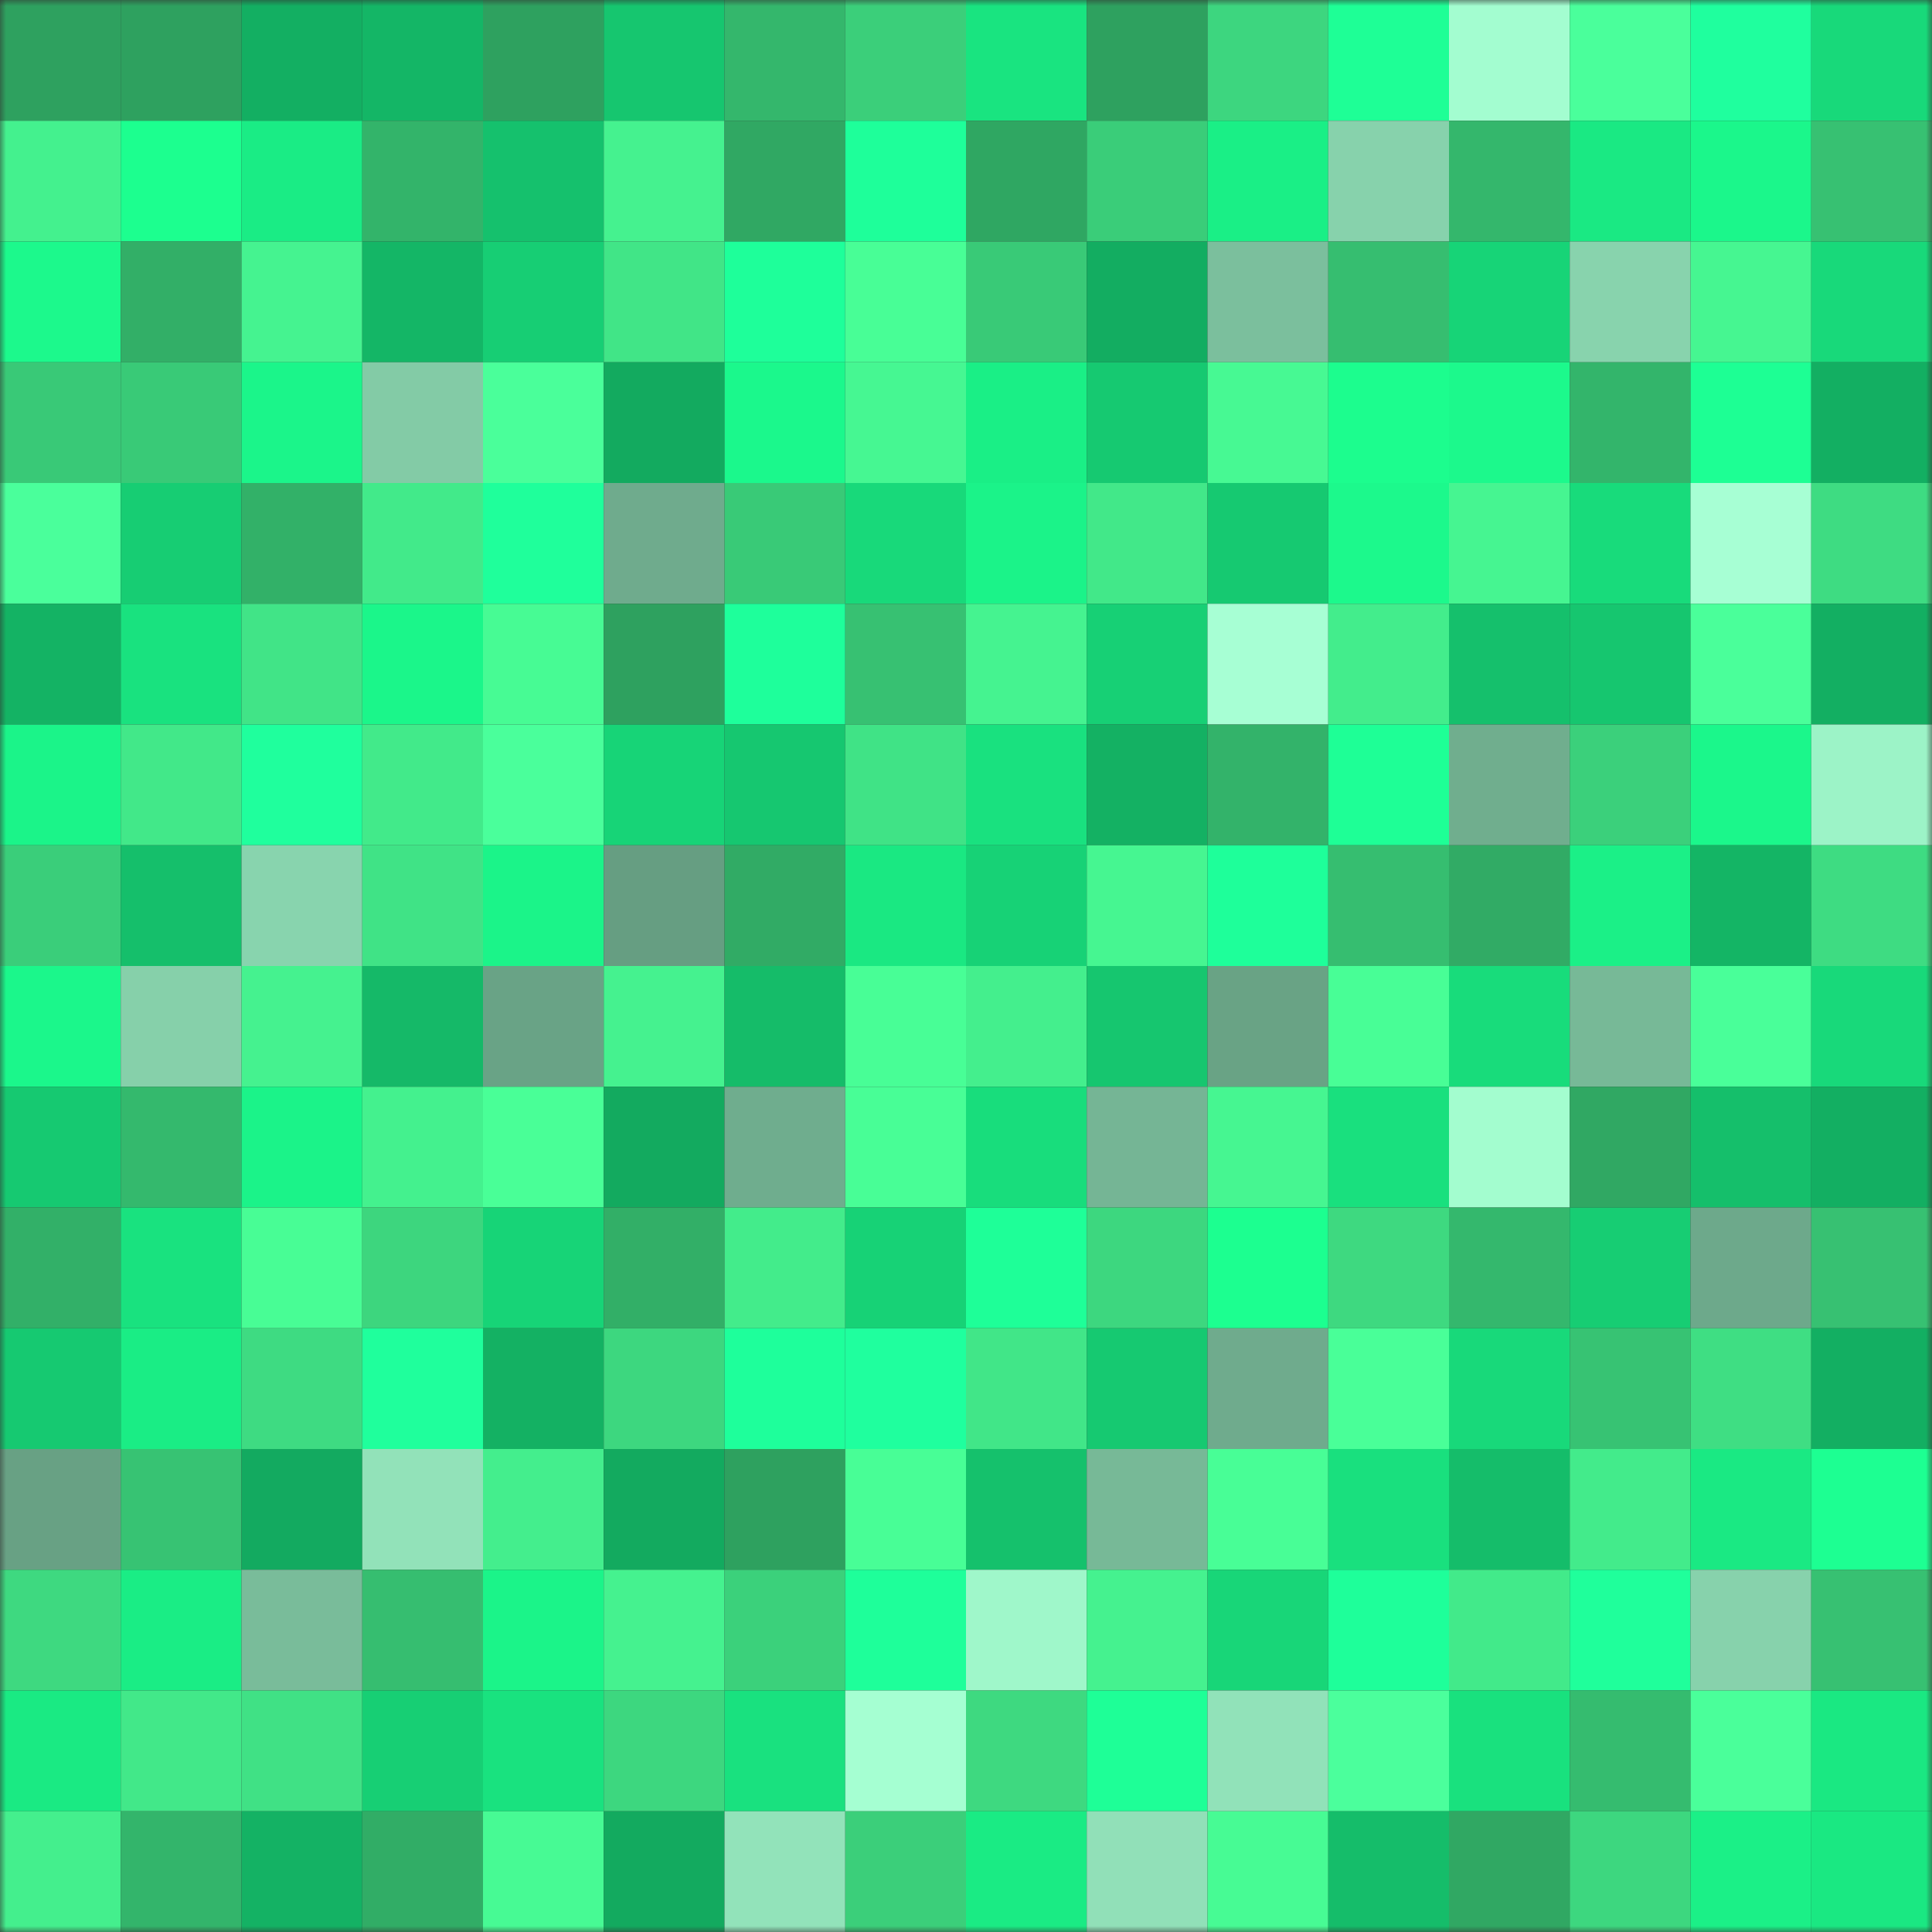 <svg viewBox="0 0 160 160" fill="none" role="img" xmlns="http://www.w3.org/2000/svg" width="240" height="240" name="lens%2Cdeevz.lens"><rect x="0" y="0" width="160" height="160" fill="#333333" stroke="none"/><mask id="1594827790" mask-type="alpha" maskUnits="userSpaceOnUse" x="0" y="0" width="160" height="160"><rect width="160" height="160" fill="#FFFFFF"></rect></mask><g mask="url(#1594827790)"><rect x="0" y="0" width="10" height="10" fill="#2ea15f"></rect><rect x="10" y="0" width="10" height="10" fill="#2ea15f"></rect><rect x="20" y="0" width="10" height="10" fill="#13af62"></rect><rect x="30" y="0" width="10" height="10" fill="#14b666"></rect><rect x="40" y="0" width="10" height="10" fill="#2ea15f"></rect><rect x="50" y="0" width="10" height="10" fill="#16c66f"></rect><rect x="60" y="0" width="10" height="10" fill="#34b76c"></rect><rect x="70" y="0" width="10" height="10" fill="#3bcf7a"></rect><rect x="80" y="0" width="10" height="10" fill="#19e480"></rect><rect x="90" y="0" width="10" height="10" fill="#2ea15f"></rect><rect x="100" y="0" width="10" height="10" fill="#3dd67f"></rect><rect x="110" y="0" width="10" height="10" fill="#1eff96"></rect><rect x="120" y="0" width="10" height="10" fill="#a3fdd0"></rect><rect x="130" y="0" width="10" height="10" fill="#4aff9b"></rect><rect x="140" y="0" width="10" height="10" fill="#1fff9e"></rect><rect x="150" y="0" width="10" height="10" fill="#18d97a"></rect><rect x="0" y="10" width="10" height="10" fill="#44f18e"></rect><rect x="10" y="10" width="10" height="10" fill="#1cff8f"></rect><rect x="20" y="10" width="10" height="10" fill="#1aec85"></rect><rect x="30" y="10" width="10" height="10" fill="#33b46a"></rect><rect x="40" y="10" width="10" height="10" fill="#15c16d"></rect><rect x="50" y="10" width="10" height="10" fill="#45f28f"></rect><rect x="60" y="10" width="10" height="10" fill="#30a863"></rect><rect x="70" y="10" width="10" height="10" fill="#1eff9a"></rect><rect x="80" y="10" width="10" height="10" fill="#2fa762"></rect><rect x="90" y="10" width="10" height="10" fill="#3acd79"></rect><rect x="100" y="10" width="10" height="10" fill="#1aef86"></rect><rect x="110" y="10" width="10" height="10" fill="#87d2ac"></rect><rect x="120" y="10" width="10" height="10" fill="#34b76c"></rect><rect x="130" y="10" width="10" height="10" fill="#1ae983"></rect><rect x="140" y="10" width="10" height="10" fill="#1bf78b"></rect><rect x="150" y="10" width="10" height="10" fill="#37c172"></rect><rect x="0" y="20" width="10" height="10" fill="#1cf98c"></rect><rect x="10" y="20" width="10" height="10" fill="#32af67"></rect><rect x="20" y="20" width="10" height="10" fill="#45f390"></rect><rect x="30" y="20" width="10" height="10" fill="#14b666"></rect><rect x="40" y="20" width="10" height="10" fill="#17ce74"></rect><rect x="50" y="20" width="10" height="10" fill="#41e587"></rect><rect x="60" y="20" width="10" height="10" fill="#1eff9a"></rect><rect x="70" y="20" width="10" height="10" fill="#48fe96"></rect><rect x="80" y="20" width="10" height="10" fill="#39ca77"></rect><rect x="90" y="20" width="10" height="10" fill="#13ad61"></rect><rect x="100" y="20" width="10" height="10" fill="#7bbf9d"></rect><rect x="110" y="20" width="10" height="10" fill="#36be70"></rect><rect x="120" y="20" width="10" height="10" fill="#17d477"></rect><rect x="130" y="20" width="10" height="10" fill="#88d3ad"></rect><rect x="140" y="20" width="10" height="10" fill="#46f691"></rect><rect x="150" y="20" width="10" height="10" fill="#18d97a"></rect><rect x="0" y="30" width="10" height="10" fill="#39c977"></rect><rect x="10" y="30" width="10" height="10" fill="#39ca77"></rect><rect x="20" y="30" width="10" height="10" fill="#1bf58a"></rect><rect x="30" y="30" width="10" height="10" fill="#83cba6"></rect><rect x="40" y="30" width="10" height="10" fill="#4aff9a"></rect><rect x="50" y="30" width="10" height="10" fill="#13aa5f"></rect><rect x="60" y="30" width="10" height="10" fill="#1bf88c"></rect><rect x="70" y="30" width="10" height="10" fill="#46f792"></rect><rect x="80" y="30" width="10" height="10" fill="#1aef86"></rect><rect x="90" y="30" width="10" height="10" fill="#16c971"></rect><rect x="100" y="30" width="10" height="10" fill="#47f993"></rect><rect x="110" y="30" width="10" height="10" fill="#1cfd8e"></rect><rect x="120" y="30" width="10" height="10" fill="#1cf98c"></rect><rect x="130" y="30" width="10" height="10" fill="#33b56b"></rect><rect x="140" y="30" width="10" height="10" fill="#1dff94"></rect><rect x="150" y="30" width="10" height="10" fill="#13af62"></rect><rect x="0" y="40" width="10" height="10" fill="#4aff9b"></rect><rect x="10" y="40" width="10" height="10" fill="#17cd73"></rect><rect x="20" y="40" width="10" height="10" fill="#32b168"></rect><rect x="30" y="40" width="10" height="10" fill="#42ea8a"></rect><rect x="40" y="40" width="10" height="10" fill="#1fff9b"></rect><rect x="50" y="40" width="10" height="10" fill="#6fab8d"></rect><rect x="60" y="40" width="10" height="10" fill="#39ca77"></rect><rect x="70" y="40" width="10" height="10" fill="#18d97a"></rect><rect x="80" y="40" width="10" height="10" fill="#1bf389"></rect><rect x="90" y="40" width="10" height="10" fill="#42e889"></rect><rect x="100" y="40" width="10" height="10" fill="#16c971"></rect><rect x="110" y="40" width="10" height="10" fill="#1cf98c"></rect><rect x="120" y="40" width="10" height="10" fill="#46f591"></rect><rect x="130" y="40" width="10" height="10" fill="#18db7b"></rect><rect x="140" y="40" width="10" height="10" fill="#a7ffd4"></rect><rect x="150" y="40" width="10" height="10" fill="#3edc82"></rect><rect x="0" y="50" width="10" height="10" fill="#14b364"></rect><rect x="10" y="50" width="10" height="10" fill="#19e27f"></rect><rect x="20" y="50" width="10" height="10" fill="#41e487"></rect><rect x="30" y="50" width="10" height="10" fill="#1bf68a"></rect><rect x="40" y="50" width="10" height="10" fill="#47fb94"></rect><rect x="50" y="50" width="10" height="10" fill="#2ea15f"></rect><rect x="60" y="50" width="10" height="10" fill="#1eff9b"></rect><rect x="70" y="50" width="10" height="10" fill="#37c172"></rect><rect x="80" y="50" width="10" height="10" fill="#45f390"></rect><rect x="90" y="50" width="10" height="10" fill="#17d075"></rect><rect x="100" y="50" width="10" height="10" fill="#a7ffd4"></rect><rect x="110" y="50" width="10" height="10" fill="#43ed8c"></rect><rect x="120" y="50" width="10" height="10" fill="#15c06c"></rect><rect x="130" y="50" width="10" height="10" fill="#16c66f"></rect><rect x="140" y="50" width="10" height="10" fill="#4aff9a"></rect><rect x="150" y="50" width="10" height="10" fill="#13af62"></rect><rect x="0" y="60" width="10" height="10" fill="#1bf489"></rect><rect x="10" y="60" width="10" height="10" fill="#42e889"></rect><rect x="20" y="60" width="10" height="10" fill="#1fff9d"></rect><rect x="30" y="60" width="10" height="10" fill="#42ea8a"></rect><rect x="40" y="60" width="10" height="10" fill="#4aff9b"></rect><rect x="50" y="60" width="10" height="10" fill="#17d477"></rect><rect x="60" y="60" width="10" height="10" fill="#16c770"></rect><rect x="70" y="60" width="10" height="10" fill="#40e386"></rect><rect x="80" y="60" width="10" height="10" fill="#19e17f"></rect><rect x="90" y="60" width="10" height="10" fill="#14b163"></rect><rect x="100" y="60" width="10" height="10" fill="#33b36a"></rect><rect x="110" y="60" width="10" height="10" fill="#1eff96"></rect><rect x="120" y="60" width="10" height="10" fill="#70ae8e"></rect><rect x="130" y="60" width="10" height="10" fill="#3bd07b"></rect><rect x="140" y="60" width="10" height="10" fill="#1bf78b"></rect><rect x="150" y="60" width="10" height="10" fill="#9cf3c7"></rect><rect x="0" y="70" width="10" height="10" fill="#3ace7a"></rect><rect x="10" y="70" width="10" height="10" fill="#15bf6b"></rect><rect x="20" y="70" width="10" height="10" fill="#88d4ae"></rect><rect x="30" y="70" width="10" height="10" fill="#40e386"></rect><rect x="40" y="70" width="10" height="10" fill="#1bf489"></rect><rect x="50" y="70" width="10" height="10" fill="#669e82"></rect><rect x="60" y="70" width="10" height="10" fill="#31ab65"></rect><rect x="70" y="70" width="10" height="10" fill="#1ae882"></rect><rect x="80" y="70" width="10" height="10" fill="#17d276"></rect><rect x="90" y="70" width="10" height="10" fill="#46f691"></rect><rect x="100" y="70" width="10" height="10" fill="#1eff9a"></rect><rect x="110" y="70" width="10" height="10" fill="#36be70"></rect><rect x="120" y="70" width="10" height="10" fill="#31ab65"></rect><rect x="130" y="70" width="10" height="10" fill="#1bf087"></rect><rect x="140" y="70" width="10" height="10" fill="#14b565"></rect><rect x="150" y="70" width="10" height="10" fill="#3edc82"></rect><rect x="0" y="80" width="10" height="10" fill="#1bf78b"></rect><rect x="10" y="80" width="10" height="10" fill="#86d0aa"></rect><rect x="20" y="80" width="10" height="10" fill="#45f28f"></rect><rect x="30" y="80" width="10" height="10" fill="#15b968"></rect><rect x="40" y="80" width="10" height="10" fill="#69a386"></rect><rect x="50" y="80" width="10" height="10" fill="#45f28f"></rect><rect x="60" y="80" width="10" height="10" fill="#15bc69"></rect><rect x="70" y="80" width="10" height="10" fill="#48fe96"></rect><rect x="80" y="80" width="10" height="10" fill="#44ef8d"></rect><rect x="90" y="80" width="10" height="10" fill="#16c66f"></rect><rect x="100" y="80" width="10" height="10" fill="#69a385"></rect><rect x="110" y="80" width="10" height="10" fill="#48fe96"></rect><rect x="120" y="80" width="10" height="10" fill="#18dc7b"></rect><rect x="130" y="80" width="10" height="10" fill="#77b997"></rect><rect x="140" y="80" width="10" height="10" fill="#49ff99"></rect><rect x="150" y="80" width="10" height="10" fill="#18d97a"></rect><rect x="0" y="90" width="10" height="10" fill="#16c971"></rect><rect x="10" y="90" width="10" height="10" fill="#34b96d"></rect><rect x="20" y="90" width="10" height="10" fill="#1bf389"></rect><rect x="30" y="90" width="10" height="10" fill="#44f18e"></rect><rect x="40" y="90" width="10" height="10" fill="#49ff97"></rect><rect x="50" y="90" width="10" height="10" fill="#13aa5f"></rect><rect x="60" y="90" width="10" height="10" fill="#6fad8e"></rect><rect x="70" y="90" width="10" height="10" fill="#48fe96"></rect><rect x="80" y="90" width="10" height="10" fill="#18dd7c"></rect><rect x="90" y="90" width="10" height="10" fill="#75b595"></rect><rect x="100" y="90" width="10" height="10" fill="#46f691"></rect><rect x="110" y="90" width="10" height="10" fill="#19e07e"></rect><rect x="120" y="90" width="10" height="10" fill="#a3fdcf"></rect><rect x="130" y="90" width="10" height="10" fill="#30a863"></rect><rect x="140" y="90" width="10" height="10" fill="#15bf6b"></rect><rect x="150" y="90" width="10" height="10" fill="#13af62"></rect><rect x="0" y="100" width="10" height="10" fill="#32b068"></rect><rect x="10" y="100" width="10" height="10" fill="#19e27f"></rect><rect x="20" y="100" width="10" height="10" fill="#48fd95"></rect><rect x="30" y="100" width="10" height="10" fill="#3dd67e"></rect><rect x="40" y="100" width="10" height="10" fill="#17d477"></rect><rect x="50" y="100" width="10" height="10" fill="#32af67"></rect><rect x="60" y="100" width="10" height="10" fill="#43ec8b"></rect><rect x="70" y="100" width="10" height="10" fill="#17d276"></rect><rect x="80" y="100" width="10" height="10" fill="#1eff98"></rect><rect x="90" y="100" width="10" height="10" fill="#3dd77f"></rect><rect x="100" y="100" width="10" height="10" fill="#1cff90"></rect><rect x="110" y="100" width="10" height="10" fill="#3ed980"></rect><rect x="120" y="100" width="10" height="10" fill="#34b86d"></rect><rect x="130" y="100" width="10" height="10" fill="#17cd73"></rect><rect x="140" y="100" width="10" height="10" fill="#6da98b"></rect><rect x="150" y="100" width="10" height="10" fill="#37c172"></rect><rect x="0" y="110" width="10" height="10" fill="#16c971"></rect><rect x="10" y="110" width="10" height="10" fill="#1aed85"></rect><rect x="20" y="110" width="10" height="10" fill="#3edb82"></rect><rect x="30" y="110" width="10" height="10" fill="#1fff9c"></rect><rect x="40" y="110" width="10" height="10" fill="#14b163"></rect><rect x="50" y="110" width="10" height="10" fill="#3dd77f"></rect><rect x="60" y="110" width="10" height="10" fill="#1eff9b"></rect><rect x="70" y="110" width="10" height="10" fill="#1fff9e"></rect><rect x="80" y="110" width="10" height="10" fill="#41e688"></rect><rect x="90" y="110" width="10" height="10" fill="#16c971"></rect><rect x="100" y="110" width="10" height="10" fill="#6fab8d"></rect><rect x="110" y="110" width="10" height="10" fill="#49ff98"></rect><rect x="120" y="110" width="10" height="10" fill="#18d97a"></rect><rect x="130" y="110" width="10" height="10" fill="#37c373"></rect><rect x="140" y="110" width="10" height="10" fill="#3fde83"></rect><rect x="150" y="110" width="10" height="10" fill="#13af62"></rect><rect x="0" y="120" width="10" height="10" fill="#68a184"></rect><rect x="10" y="120" width="10" height="10" fill="#37c373"></rect><rect x="20" y="120" width="10" height="10" fill="#13aa60"></rect><rect x="30" y="120" width="10" height="10" fill="#92e2b9"></rect><rect x="40" y="120" width="10" height="10" fill="#44ee8d"></rect><rect x="50" y="120" width="10" height="10" fill="#13aa5f"></rect><rect x="60" y="120" width="10" height="10" fill="#2ea15f"></rect><rect x="70" y="120" width="10" height="10" fill="#48fe96"></rect><rect x="80" y="120" width="10" height="10" fill="#15c16c"></rect><rect x="90" y="120" width="10" height="10" fill="#77b997"></rect><rect x="100" y="120" width="10" height="10" fill="#48fe96"></rect><rect x="110" y="120" width="10" height="10" fill="#19e07e"></rect><rect x="120" y="120" width="10" height="10" fill="#15bd6a"></rect><rect x="130" y="120" width="10" height="10" fill="#43eb8b"></rect><rect x="140" y="120" width="10" height="10" fill="#1ae983"></rect><rect x="150" y="120" width="10" height="10" fill="#1dff92"></rect><rect x="0" y="130" width="10" height="10" fill="#3ed980"></rect><rect x="10" y="130" width="10" height="10" fill="#1aed85"></rect><rect x="20" y="130" width="10" height="10" fill="#79bc9a"></rect><rect x="30" y="130" width="10" height="10" fill="#36be70"></rect><rect x="40" y="130" width="10" height="10" fill="#1bf489"></rect><rect x="50" y="130" width="10" height="10" fill="#45f28f"></rect><rect x="60" y="130" width="10" height="10" fill="#3bd17b"></rect><rect x="70" y="130" width="10" height="10" fill="#1eff9a"></rect><rect x="80" y="130" width="10" height="10" fill="#9ff7ca"></rect><rect x="90" y="130" width="10" height="10" fill="#45f28f"></rect><rect x="100" y="130" width="10" height="10" fill="#18d678"></rect><rect x="110" y="130" width="10" height="10" fill="#1eff9a"></rect><rect x="120" y="130" width="10" height="10" fill="#42ea8a"></rect><rect x="130" y="130" width="10" height="10" fill="#1fff9b"></rect><rect x="140" y="130" width="10" height="10" fill="#87d2ac"></rect><rect x="150" y="130" width="10" height="10" fill="#37c172"></rect><rect x="0" y="140" width="10" height="10" fill="#1aea83"></rect><rect x="10" y="140" width="10" height="10" fill="#42e889"></rect><rect x="20" y="140" width="10" height="10" fill="#40e185"></rect><rect x="30" y="140" width="10" height="10" fill="#17cf74"></rect><rect x="40" y="140" width="10" height="10" fill="#19e27f"></rect><rect x="50" y="140" width="10" height="10" fill="#3dd77f"></rect><rect x="60" y="140" width="10" height="10" fill="#19e17f"></rect><rect x="70" y="140" width="10" height="10" fill="#a5ffd2"></rect><rect x="80" y="140" width="10" height="10" fill="#3ed980"></rect><rect x="90" y="140" width="10" height="10" fill="#1eff97"></rect><rect x="100" y="140" width="10" height="10" fill="#91e2b9"></rect><rect x="110" y="140" width="10" height="10" fill="#4bff9c"></rect><rect x="120" y="140" width="10" height="10" fill="#19e17e"></rect><rect x="130" y="140" width="10" height="10" fill="#35bc6f"></rect><rect x="140" y="140" width="10" height="10" fill="#4aff9a"></rect><rect x="150" y="140" width="10" height="10" fill="#1ae882"></rect><rect x="0" y="150" width="10" height="10" fill="#44ef8d"></rect><rect x="10" y="150" width="10" height="10" fill="#33b56b"></rect><rect x="20" y="150" width="10" height="10" fill="#14b264"></rect><rect x="30" y="150" width="10" height="10" fill="#31ad66"></rect><rect x="40" y="150" width="10" height="10" fill="#47fa94"></rect><rect x="50" y="150" width="10" height="10" fill="#13aa5f"></rect><rect x="60" y="150" width="10" height="10" fill="#92e3ba"></rect><rect x="70" y="150" width="10" height="10" fill="#3bcf7a"></rect><rect x="80" y="150" width="10" height="10" fill="#1aeb84"></rect><rect x="90" y="150" width="10" height="10" fill="#91e0b8"></rect><rect x="100" y="150" width="10" height="10" fill="#47fb94"></rect><rect x="110" y="150" width="10" height="10" fill="#15bd6a"></rect><rect x="120" y="150" width="10" height="10" fill="#30a863"></rect><rect x="130" y="150" width="10" height="10" fill="#3dd77f"></rect><rect x="140" y="150" width="10" height="10" fill="#1bf087"></rect><rect x="150" y="150" width="10" height="10" fill="#1ae882"></rect></g></svg>
